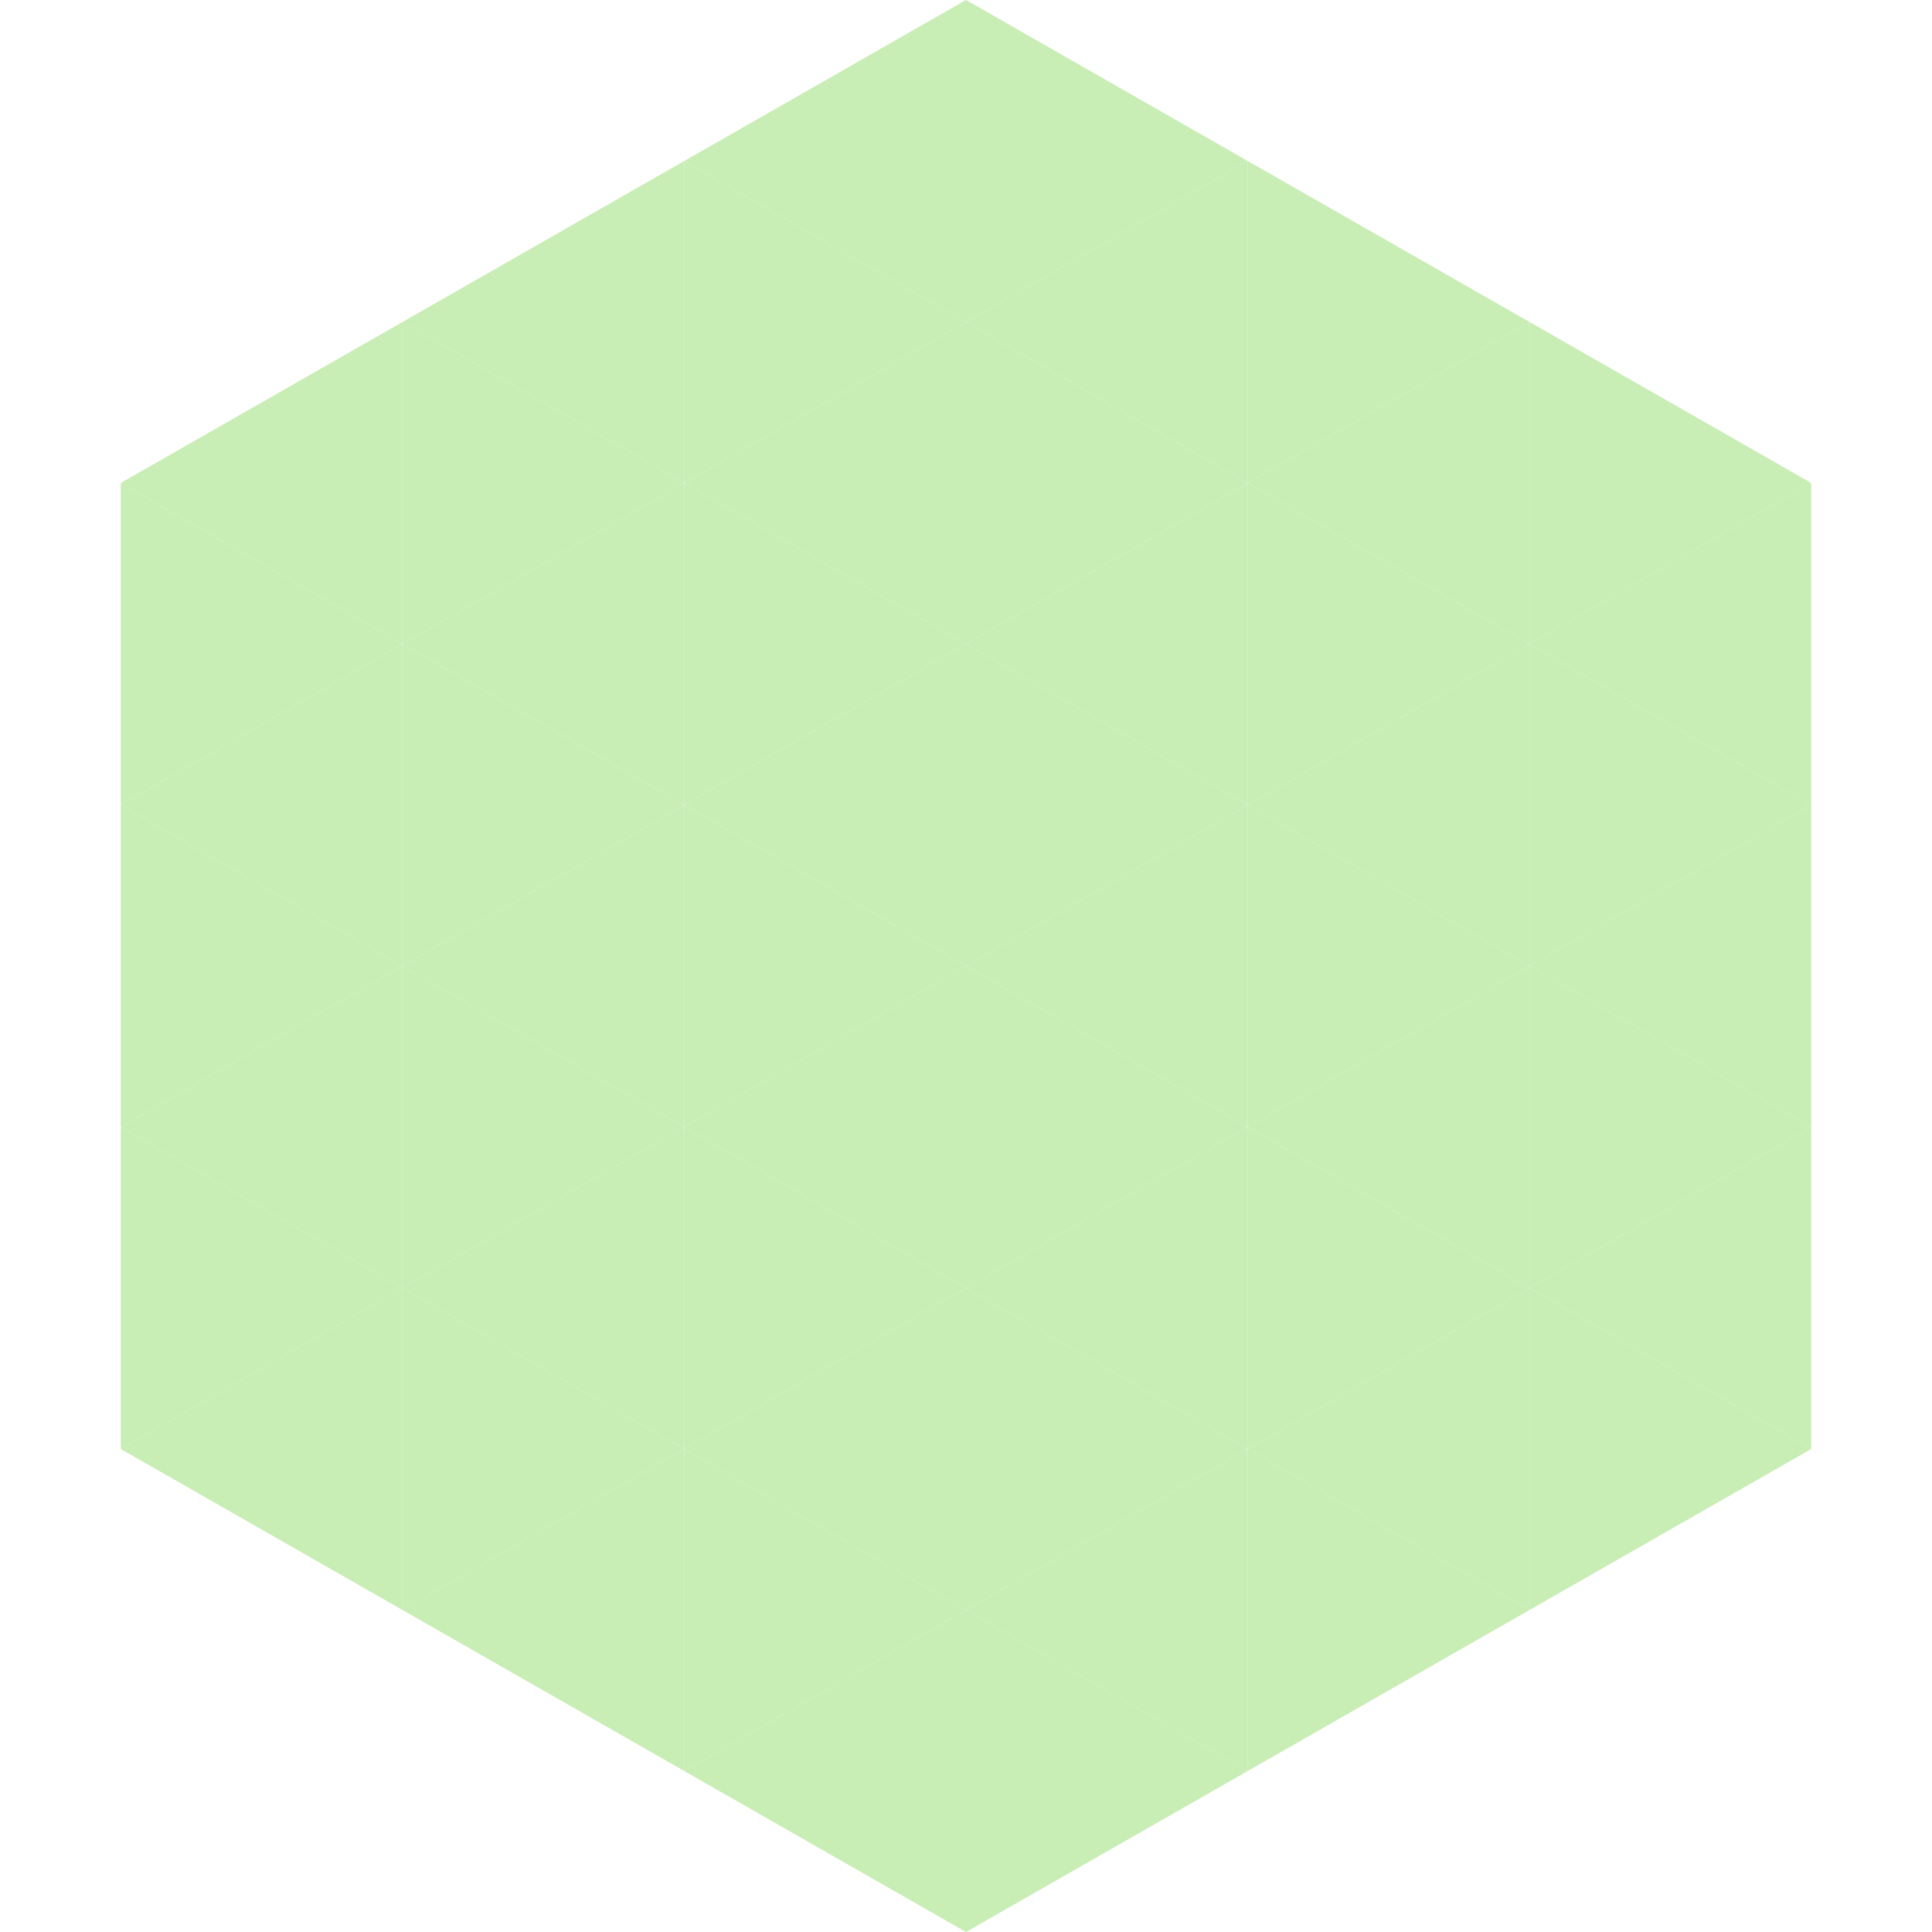 <?xml version="1.0"?>
<!-- Generated by SVGo -->
<svg width="240" height="240"
     xmlns="http://www.w3.org/2000/svg"
     xmlns:xlink="http://www.w3.org/1999/xlink">
<polygon points="50,40 15,60 50,80" style="fill:rgb(200,237,181)" />
<polygon points="190,40 225,60 190,80" style="fill:rgb(200,237,181)" />
<polygon points="15,60 50,80 15,100" style="fill:rgb(200,237,181)" />
<polygon points="225,60 190,80 225,100" style="fill:rgb(200,237,181)" />
<polygon points="50,80 15,100 50,120" style="fill:rgb(200,237,181)" />
<polygon points="190,80 225,100 190,120" style="fill:rgb(200,237,181)" />
<polygon points="15,100 50,120 15,140" style="fill:rgb(200,237,181)" />
<polygon points="225,100 190,120 225,140" style="fill:rgb(200,237,181)" />
<polygon points="50,120 15,140 50,160" style="fill:rgb(200,237,181)" />
<polygon points="190,120 225,140 190,160" style="fill:rgb(200,237,181)" />
<polygon points="15,140 50,160 15,180" style="fill:rgb(200,237,181)" />
<polygon points="225,140 190,160 225,180" style="fill:rgb(200,237,181)" />
<polygon points="50,160 15,180 50,200" style="fill:rgb(200,237,181)" />
<polygon points="190,160 225,180 190,200" style="fill:rgb(200,237,181)" />
<polygon points="15,180 50,200 15,220" style="fill:rgb(255,255,255); fill-opacity:0" />
<polygon points="225,180 190,200 225,220" style="fill:rgb(255,255,255); fill-opacity:0" />
<polygon points="50,0 85,20 50,40" style="fill:rgb(255,255,255); fill-opacity:0" />
<polygon points="190,0 155,20 190,40" style="fill:rgb(255,255,255); fill-opacity:0" />
<polygon points="85,20 50,40 85,60" style="fill:rgb(200,237,181)" />
<polygon points="155,20 190,40 155,60" style="fill:rgb(200,237,181)" />
<polygon points="50,40 85,60 50,80" style="fill:rgb(200,237,181)" />
<polygon points="190,40 155,60 190,80" style="fill:rgb(200,237,181)" />
<polygon points="85,60 50,80 85,100" style="fill:rgb(200,237,181)" />
<polygon points="155,60 190,80 155,100" style="fill:rgb(200,237,181)" />
<polygon points="50,80 85,100 50,120" style="fill:rgb(200,237,181)" />
<polygon points="190,80 155,100 190,120" style="fill:rgb(200,237,181)" />
<polygon points="85,100 50,120 85,140" style="fill:rgb(200,237,181)" />
<polygon points="155,100 190,120 155,140" style="fill:rgb(200,237,181)" />
<polygon points="50,120 85,140 50,160" style="fill:rgb(200,237,181)" />
<polygon points="190,120 155,140 190,160" style="fill:rgb(200,237,181)" />
<polygon points="85,140 50,160 85,180" style="fill:rgb(200,237,181)" />
<polygon points="155,140 190,160 155,180" style="fill:rgb(200,237,181)" />
<polygon points="50,160 85,180 50,200" style="fill:rgb(200,237,181)" />
<polygon points="190,160 155,180 190,200" style="fill:rgb(200,237,181)" />
<polygon points="85,180 50,200 85,220" style="fill:rgb(200,237,181)" />
<polygon points="155,180 190,200 155,220" style="fill:rgb(200,237,181)" />
<polygon points="120,0 85,20 120,40" style="fill:rgb(200,237,181)" />
<polygon points="120,0 155,20 120,40" style="fill:rgb(200,237,181)" />
<polygon points="85,20 120,40 85,60" style="fill:rgb(200,237,181)" />
<polygon points="155,20 120,40 155,60" style="fill:rgb(200,237,181)" />
<polygon points="120,40 85,60 120,80" style="fill:rgb(200,237,181)" />
<polygon points="120,40 155,60 120,80" style="fill:rgb(200,237,181)" />
<polygon points="85,60 120,80 85,100" style="fill:rgb(200,237,181)" />
<polygon points="155,60 120,80 155,100" style="fill:rgb(200,237,181)" />
<polygon points="120,80 85,100 120,120" style="fill:rgb(200,237,181)" />
<polygon points="120,80 155,100 120,120" style="fill:rgb(200,237,181)" />
<polygon points="85,100 120,120 85,140" style="fill:rgb(200,237,181)" />
<polygon points="155,100 120,120 155,140" style="fill:rgb(200,237,181)" />
<polygon points="120,120 85,140 120,160" style="fill:rgb(200,237,181)" />
<polygon points="120,120 155,140 120,160" style="fill:rgb(200,237,181)" />
<polygon points="85,140 120,160 85,180" style="fill:rgb(200,237,181)" />
<polygon points="155,140 120,160 155,180" style="fill:rgb(200,237,181)" />
<polygon points="120,160 85,180 120,200" style="fill:rgb(200,237,181)" />
<polygon points="120,160 155,180 120,200" style="fill:rgb(200,237,181)" />
<polygon points="85,180 120,200 85,220" style="fill:rgb(200,237,181)" />
<polygon points="155,180 120,200 155,220" style="fill:rgb(200,237,181)" />
<polygon points="120,200 85,220 120,240" style="fill:rgb(200,237,181)" />
<polygon points="120,200 155,220 120,240" style="fill:rgb(200,237,181)" />
<polygon points="85,220 120,240 85,260" style="fill:rgb(255,255,255); fill-opacity:0" />
<polygon points="155,220 120,240 155,260" style="fill:rgb(255,255,255); fill-opacity:0" />
</svg>
